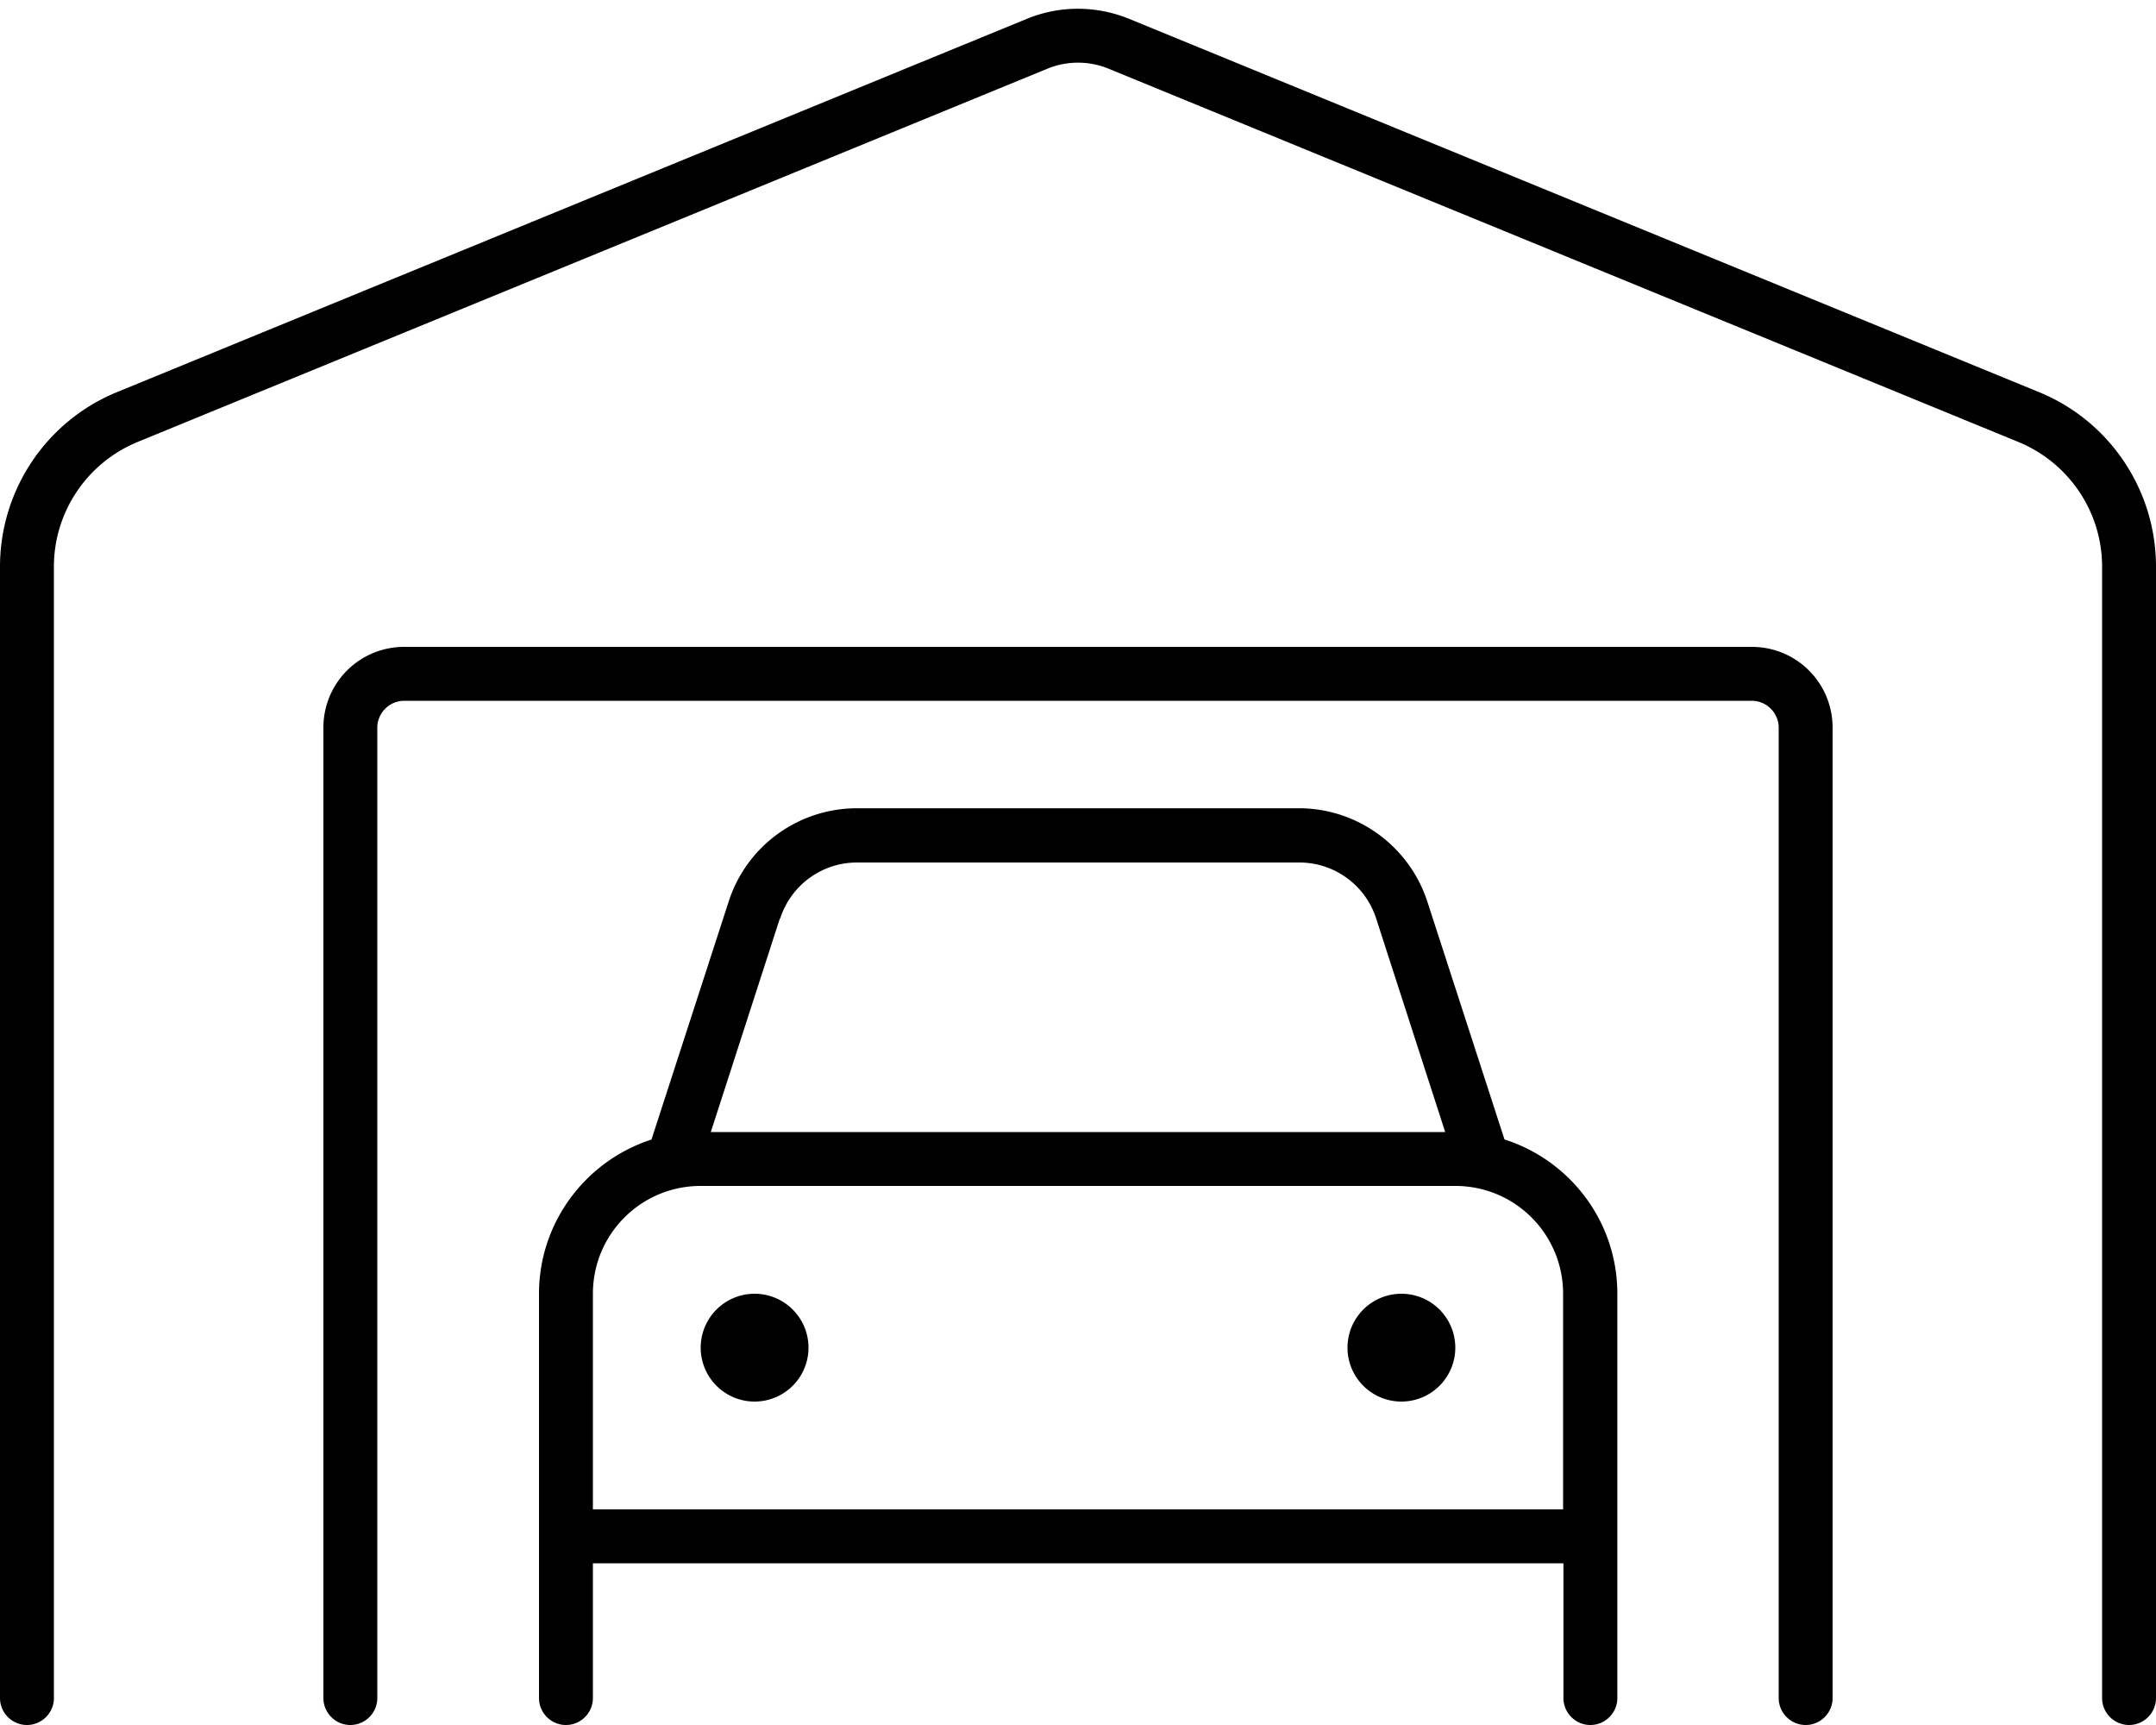 <svg xmlns="http://www.w3.org/2000/svg" viewBox="0 0 640 512"><!--! Font Awesome Pro 6.4.0 by @fontawesome - https://fontawesome.com License - https://fontawesome.com/license (Commercial License) Copyright 2023 Fonticons, Inc. --><path d="M329.1 20.4c-5.8-2.4-12.4-2.4-18.2 0L40.8 131.2c-15 6.2-24.8 20.8-24.8 37V504c0 4.4-3.6 8-8 8s-8-3.6-8-8V168.2c0-22.7 13.7-43.2 34.7-51.8L304.8 5.6c9.7-4 20.6-4 30.4 0L605.3 116.4c21 8.6 34.7 29.1 34.7 51.8V504c0 4.4-3.6 8-8 8s-8-3.6-8-8V168.2c0-16.2-9.8-30.8-24.8-37L329.1 20.4zM120 208c-4.4 0-8 3.6-8 8V504c0 4.4-3.6 8-8 8s-8-3.6-8-8V216c0-13.3 10.7-24 24-24H520c13.3 0 24 10.7 24 24V504c0 4.4-3.6 8-8 8s-8-3.6-8-8V216c0-4.4-3.6-8-8-8H120zm111.5 64.6L211 336H429l-20.5-63.4c-3.2-9.9-12.4-16.6-22.8-16.6H254.4c-10.4 0-19.6 6.7-22.8 16.6zm-38.1 65.6l22.9-70.6c5.3-16.5 20.7-27.7 38.1-27.7H385.6c17.3 0 32.7 11.2 38.1 27.7l22.9 70.6c19.4 6.2 33.5 24.3 33.5 45.8V504c0 4.4-3.6 8-8 8s-8-3.6-8-8V464H176v40c0 4.4-3.6 8-8 8s-8-3.6-8-8V384c0-21.4 14.1-39.6 33.5-45.8zM432 352H208c-17.7 0-32 14.3-32 32v64H464V384c0-17.7-14.3-32-32-32zM224 384a16 16 0 1 1 0 32 16 16 0 1 1 0-32zm176 16a16 16 0 1 1 32 0 16 16 0 1 1 -32 0z"/></svg>